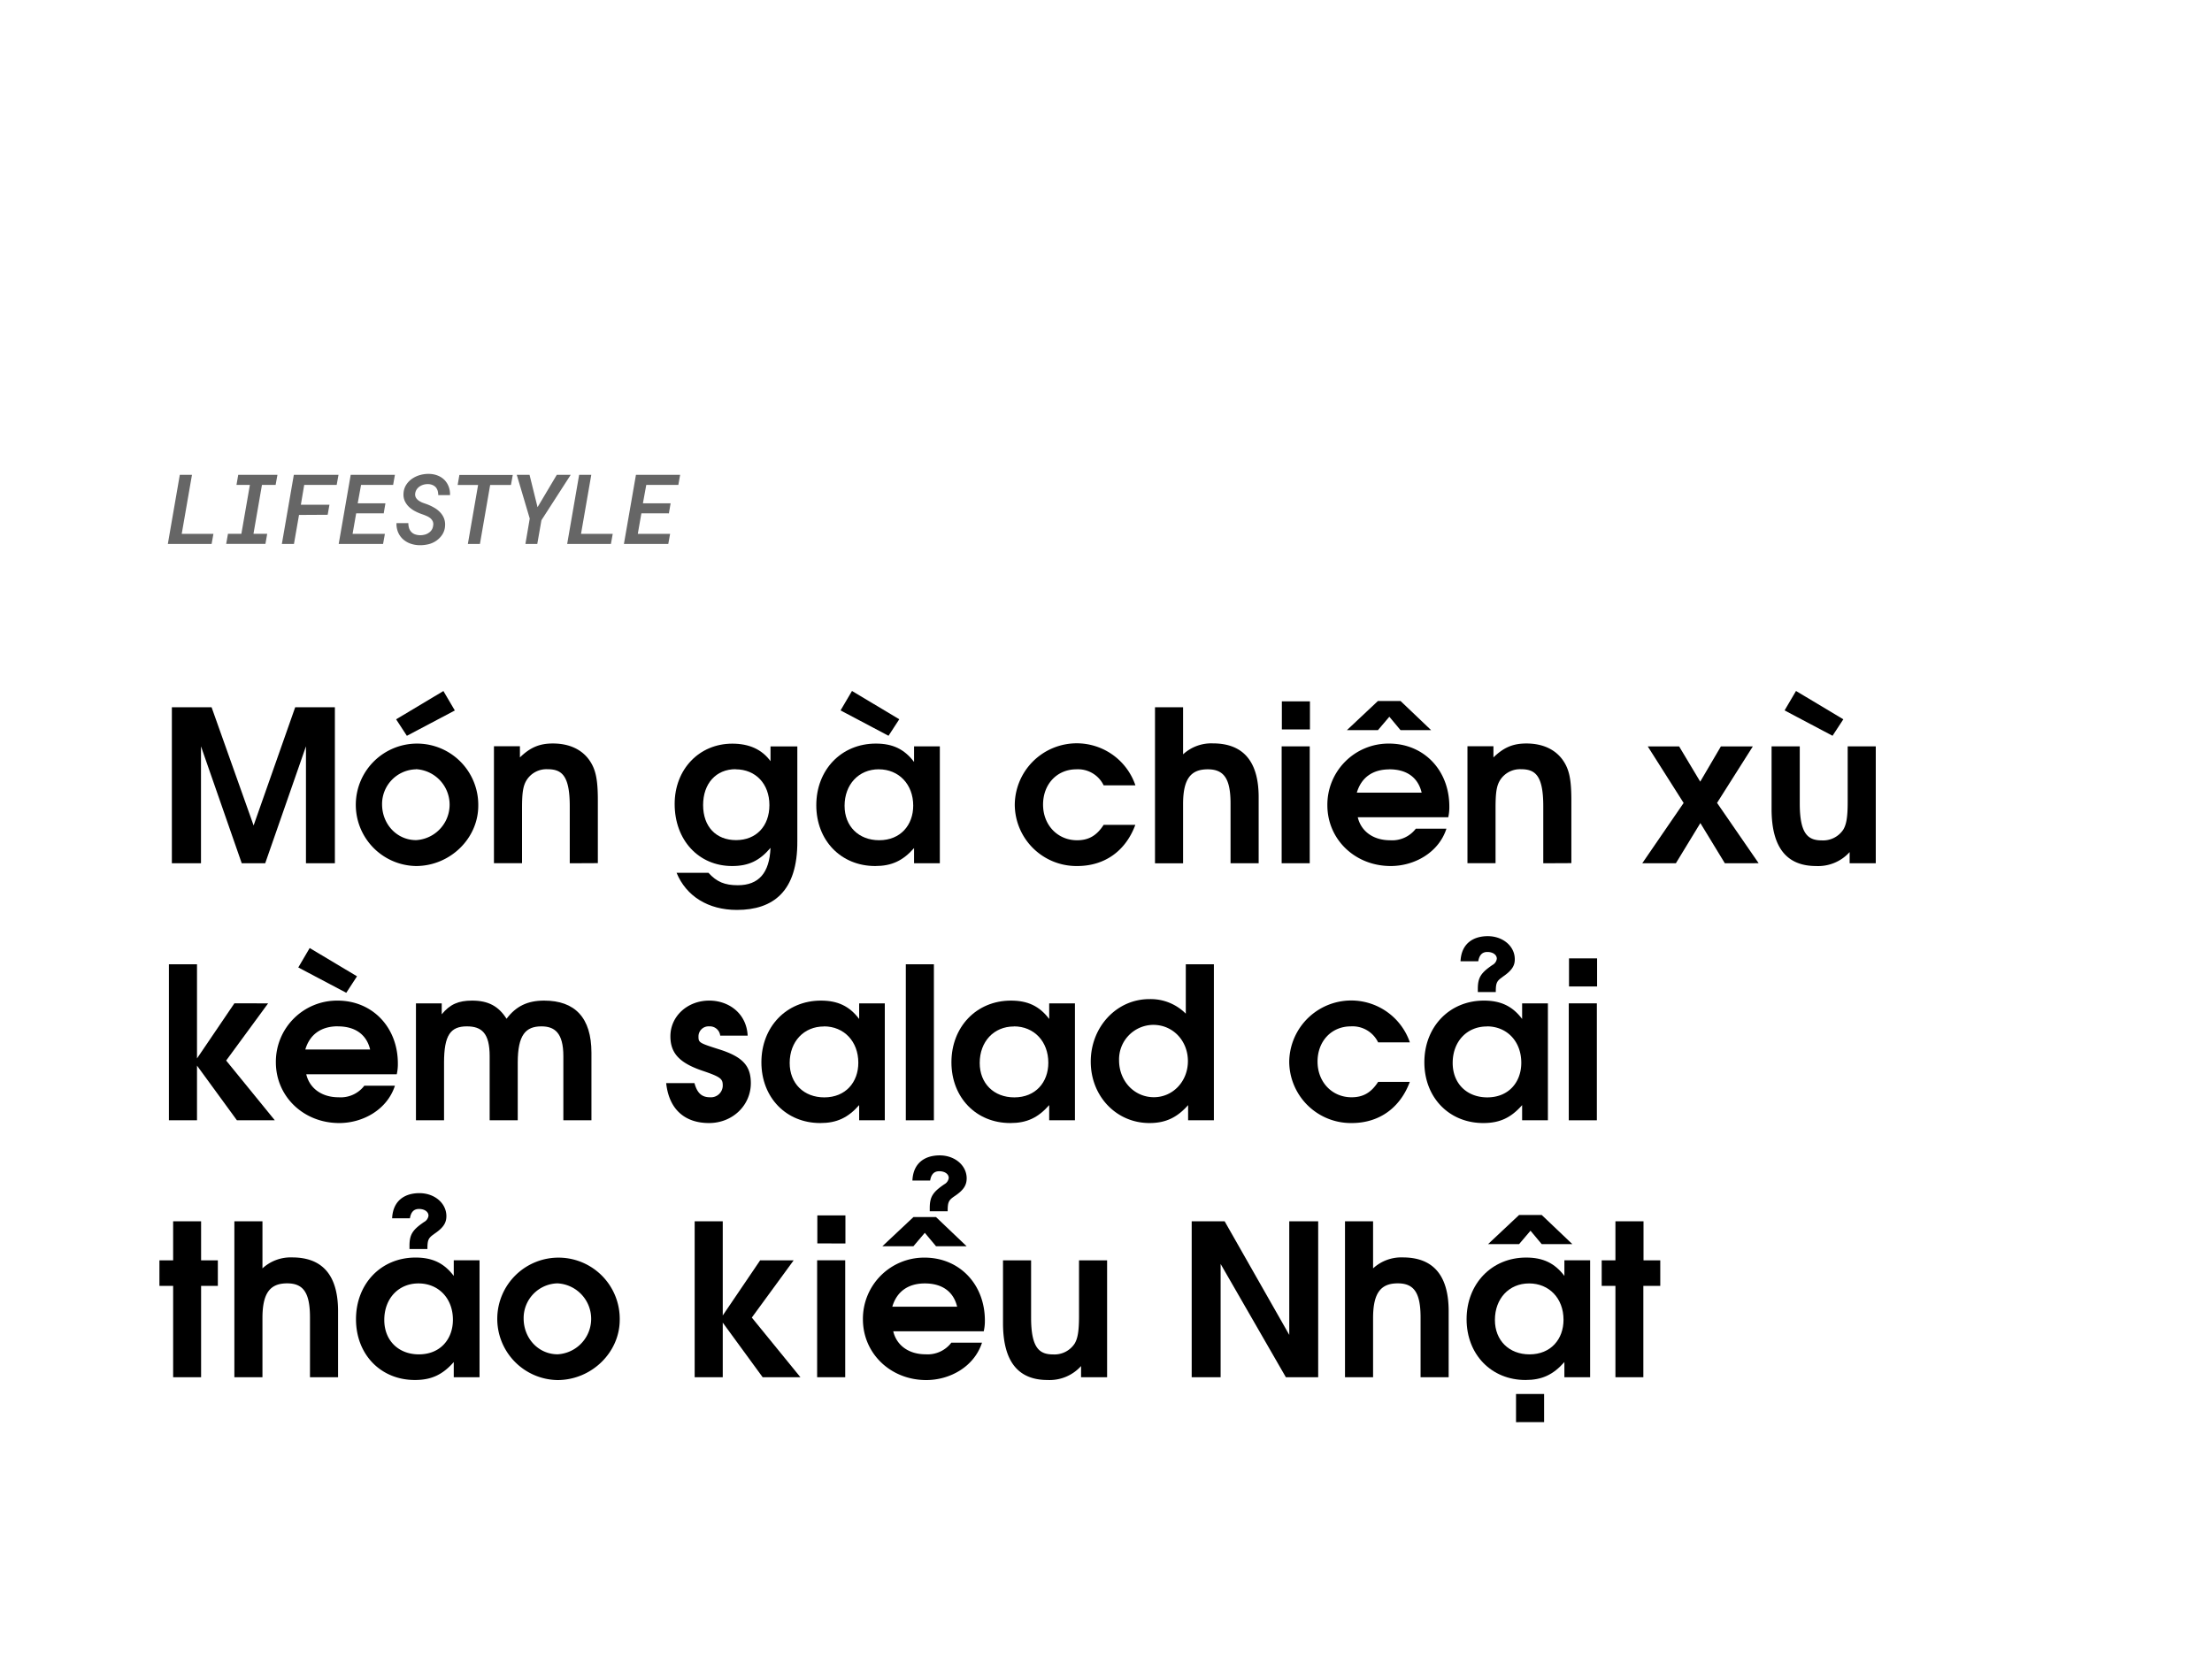 <svg xmlns="http://www.w3.org/2000/svg" viewBox="0 0 660 499"><path d="M91.29,257.62v-34.9l-12.16,34.9h-7l-12.16-34.9v34.9H51.28V211.06H63.13l12.54,35.28,12.41-35.28H99.92v46.56Z"/><path d="M124.11,258.44a18.27,18.27,0,1,1,18.59-18C142.7,250.25,134.26,258.44,124.11,258.44Zm0-28.86A10.36,10.36,0,0,0,114,240c0,6,4.47,10.71,10.15,10.71a10.6,10.6,0,0,0-.07-21.17Zm-2.71-10-3.21-4.92,14.11-8.44,3.41,5.8Z"/><path d="M170,257.62V240.55c0-9.33-2.52-11-6.68-11a7,7,0,0,0-6.17,3.22c-1.07,1.7-1.39,3.72-1.39,8.38v16.44h-8.38v-34.9h7.75v3.34c3.09-3,5.86-4.16,9.83-4.16,4.85,0,8.63,1.76,10.9,5,1.89,2.71,2.52,5.73,2.52,12v18.71Z"/><path d="M219.87,271.54c-8.57,0-15.12-4.09-18-11.08h9.51c2.46,2.71,4.85,3.71,8.76,3.71,6.23,0,9.45-3.65,9.76-11.15-3.27,3.85-6.55,5.42-11.46,5.42-10,0-17.14-7.75-17.14-18.52,0-10.34,7.31-18,17.2-18,5,0,8.82,1.7,11.4,5.23v-4.41h8V251C238,266,230.71,271.54,219.87,271.54Zm-.38-42c-5.86,0-9.7,4.29-9.7,10.71s3.84,10.46,9.83,10.46,9.95-4.15,9.95-10.46S225.48,229.58,219.49,229.58Z"/><path d="M272.73,257.62v-4.53c-3.34,3.78-6.68,5.35-11.59,5.35-10.21,0-17.58-7.62-17.58-18.15S251,221.9,261.33,221.9c5,0,8.5,1.64,11.4,5.48v-4.66h7.69v34.9Zm-7.62-38.05L250.8,212l3.41-5.8,14.11,8.44Zm-2.9,10c-6,0-10.21,4.54-10.21,10.9,0,6.12,4.22,10.27,10.33,10.27,6.37,0,10.15-4.53,10.15-10.33C272.48,234.06,268.19,229.58,262.21,229.58Z"/><path d="M321.43,258.44a18.41,18.41,0,0,1-18.65-18.27,18.49,18.49,0,0,1,36-5.8H329.3a8.48,8.48,0,0,0-8.13-4.79c-5.79,0-9.95,4.42-9.95,10.53s4.35,10.64,10.14,10.64c3.47,0,5.86-1.38,7.94-4.6h9.45C335.85,254,329.55,258.44,321.43,258.44Z"/><path d="M367.16,257.62V239.79c0-7.31-1.89-10.21-6.8-10.21S353,232.23,353,239.92v17.7h-8.38V211.06H353v14.05a12.41,12.41,0,0,1,8.88-3.27c8.38,0,13.67,4.6,13.67,16.06v19.72Z"/><path d="M382.41,257.62v-34.9h8.38v34.9Zm.06-39.94V209.3h8.38v8.38Z"/><path d="M432.12,243.89h-27c1,4.22,4.66,6.86,9.64,6.86a8.89,8.89,0,0,0,7.69-3.46h9.13c-2.33,7.18-9.58,11.15-16.63,11.15-10.65,0-18.9-7.94-18.9-18.15a18.25,18.25,0,0,1,18.39-18.39c10.4,0,18,7.94,18,18.77A13.75,13.75,0,0,1,432.12,243.89Zm-14.24-26-3.34-4-3.4,4h-9.26l9.26-8.7h6.74l9.13,8.7Zm-3.34,11.71c-5,0-8.38,2.46-9.7,6.94h19.34C423.11,232,419.71,229.58,414.54,229.58Z"/><path d="M460.47,257.62V240.55c0-9.33-2.52-11-6.68-11a7.05,7.05,0,0,0-6.18,3.22c-1.07,1.7-1.38,3.72-1.38,8.38v16.44h-8.38v-34.9h7.75v3.34c3.09-3,5.86-4.16,9.83-4.16,4.85,0,8.63,1.76,10.9,5,1.89,2.71,2.52,5.73,2.52,12v18.71Z"/><path d="M514.65,257.62l-7.31-12-7.31,12H490l12.35-18-10.71-16.88H501l6.3,10.52,6.17-10.52H523L512.32,239.6l12.41,18Z"/><path d="M551.88,257.62v-3.34a12.63,12.63,0,0,1-10,4.16c-8.13,0-13.29-4.73-13.29-17V222.72H537v17.07c0,9.26,2.58,11,6.61,11a7.2,7.2,0,0,0,6.37-3.21c.94-1.57,1.32-3.72,1.32-8.38V222.72h8.38v34.9Zm-5.1-38.05L532.47,212l3.41-5.8L550,214.65Z"/><path d="M70.69,334.32,58.78,318v16.32H50.4V287.76h8.38v28.1l11.15-16.44H80L67.48,316.49,82,334.32Z"/><path d="M118.38,320.59h-27c1,4.22,4.66,6.86,9.64,6.86a8.87,8.87,0,0,0,7.69-3.46h9.13c-2.33,7.18-9.57,11.15-16.63,11.15-10.65,0-18.9-7.94-18.9-18.14a18.26,18.26,0,0,1,18.4-18.4c10.39,0,18,7.94,18,18.77A13.75,13.75,0,0,1,118.38,320.59Zm-15.06-24.32L89,288.71l3.4-5.8,14.12,8.44Zm-2.52,10c-5,0-8.38,2.45-9.7,6.92h19.34C109.37,308.74,106,306.29,100.8,306.29Z"/><path d="M168.09,334.32V315.17c0-7-2.65-8.88-6.55-8.88-4.67,0-7.06,2.51-7.06,10.83v17.2H146.1V315.17c0-6.87-2.39-8.88-6.8-8.88-4.86,0-6.81,2.58-6.81,10.83v17.2h-8.38v-34.9h7.69v3.27c2.46-3,5-4.09,9.07-4.09,4.79,0,7.88,1.64,10.27,5.42,2.84-3.78,6.3-5.42,11.22-5.42,9.19,0,14.11,5.1,14.11,15.56v20.16Z"/><path d="M211.55,335.14c-6.92,0-11.9-3.78-12.78-11.91h8.44c.82,3,2.2,4.22,4.66,4.22a3.53,3.53,0,0,0,3.78-3.4c0-2-.32-2.58-5.92-4.47-6.93-2.33-9.7-5.23-9.7-10.33,0-6,5.1-10.65,11.59-10.65,5.92,0,11.15,3.9,11.46,10.46h-8.19a3.1,3.1,0,0,0-3.27-2.77,3,3,0,0,0-3.21,3c0,1.82.18,1.95,5.92,3.78,7.31,2.26,9.7,5,9.7,10.2C224,329.91,218.55,335.14,211.55,335.14Z"/><path d="M256.35,334.32v-4.53c-3.34,3.78-6.68,5.35-11.6,5.35-10.2,0-17.57-7.62-17.57-18.14s7.43-18.4,17.76-18.4c5,0,8.51,1.64,11.41,5.48v-4.66H264v34.9Zm-10.52-28c-6,0-10.21,4.53-10.21,10.89,0,6.12,4.22,10.27,10.33,10.27,6.37,0,10.15-4.53,10.15-10.33C256.1,310.76,251.81,306.29,245.83,306.29Z"/><path d="M270.27,334.32V287.76h8.38v46.56Z"/><path d="M313.05,334.32v-4.53c-3.34,3.78-6.68,5.35-11.6,5.35-10.2,0-17.57-7.62-17.57-18.14s7.43-18.4,17.76-18.4c5,0,8.51,1.64,11.41,5.48v-4.66h7.68v34.9Zm-10.53-28c-6,0-10.2,4.53-10.2,10.89,0,6.12,4.22,10.27,10.33,10.27,6.36,0,10.14-4.53,10.14-10.33C312.79,310.76,308.51,306.29,302.52,306.29Z"/><path d="M354.5,334.32v-4.53c-3.34,3.78-6.81,5.35-11.53,5.35-9.89,0-17.52-8-17.52-18.33s7.69-18.65,17.46-18.65a14.74,14.74,0,0,1,10.9,4.34V287.76h8.38v46.56Zm-10.4-28.48a10.29,10.29,0,0,0-10.2,10.59c0,6.17,4.53,11,10.39,11,5.67,0,10.15-4.72,10.15-10.77S350,305.84,344.1,305.84Z"/><path d="M403.32,335.14a18.41,18.41,0,0,1-18.65-18.27,18.5,18.5,0,0,1,36-5.8H411.2a8.47,8.47,0,0,0-8.13-4.78c-5.8,0-9.95,4.41-9.95,10.52s4.34,10.64,10.14,10.64c3.46,0,5.86-1.38,7.94-4.6h9.45C417.75,330.67,411.45,335.14,403.32,335.14Z"/><path d="M454.16,334.32v-4.53c-3.33,3.78-6.67,5.35-11.59,5.35-10.2,0-17.58-7.62-17.58-18.14s7.44-18.4,17.77-18.4c5,0,8.51,1.64,11.4,5.48v-4.66h7.69v34.9Zm-10.52-28c-6,0-10.2,4.53-10.2,10.89,0,6.12,4.22,10.27,10.33,10.27,6.36,0,10.14-4.53,10.14-10.33C453.91,310.76,449.63,306.29,443.64,306.29Zm4.66-14.75c-1.76,1.2-2,1.83-2,4.48h-5.36v-.95c0-3.4.95-4.79,4.35-7.12a2.5,2.5,0,0,0,1.32-1.89c0-1.13-1.13-2-2.83-2-1.51,0-2.39.89-2.71,2.78h-5.29c.25-5.48,4-7.5,8.12-7.5,4.54,0,8.07,3,8.07,6.87C452,288.27,451,289.71,448.3,291.54Z"/><path d="M468.08,334.32v-34.9h8.38v34.9Zm.07-39.94V286h8.38v8.38Z"/><path d="M60,383.74V411H51.66V383.74H47.57v-7.62h4.09V364.46H60v11.66h5v7.62Z"/><path d="M92.49,411V393.19c0-7.31-1.89-10.21-6.81-10.21s-7.37,2.65-7.37,10.34V411H69.93V364.46h8.38v14.05a12.41,12.41,0,0,1,8.88-3.27c8.38,0,13.68,4.59,13.68,16.06V411Z"/><path d="M135.39,411v-4.53c-3.34,3.78-6.68,5.35-11.59,5.35-10.21,0-17.58-7.62-17.58-18.14s7.43-18.4,17.77-18.4c5,0,8.5,1.64,11.4,5.48v-4.66h7.69V411Zm-10.52-28c-6,0-10.21,4.54-10.21,10.9,0,6.12,4.22,10.27,10.33,10.27,6.37,0,10.15-4.53,10.15-10.33C135.14,387.46,130.85,383,124.87,383Zm4.66-14.74c-1.76,1.2-2,1.83-2,4.47h-5.35v-.94c0-3.4.94-4.79,4.35-7.12a2.5,2.5,0,0,0,1.32-1.89c0-1.13-1.13-2-2.84-2-1.51,0-2.39.89-2.7,2.78H117c.26-5.48,4-7.5,8.13-7.5,4.54,0,8.06,3,8.06,6.87C133.18,365,132.24,366.42,129.53,368.24Z"/><path d="M166.32,411.84a18.27,18.27,0,1,1,18.59-18C184.91,403.65,176.46,411.84,166.32,411.84Zm0-28.86a10.36,10.36,0,0,0-10.08,10.46c0,6,4.47,10.71,10.14,10.71a10.6,10.6,0,0,0-.06-21.17Z"/><path d="M227.56,411,215.65,394.7V411h-8.38V364.46h8.38v28.1l11.15-16.44h10l-12.48,17.07L238.83,411Z"/><path d="M243.81,411v-34.9h8.38V411Zm.06-39.94V362.7h8.38v8.38Z"/><path d="M293.52,397.29h-27c1,4.22,4.66,6.86,9.64,6.86a8.89,8.89,0,0,0,7.69-3.46H293c-2.33,7.18-9.58,11.15-16.63,11.15-10.65,0-18.9-7.94-18.9-18.14a18.26,18.26,0,0,1,18.39-18.4c10.4,0,18,7.94,18,18.77A13.75,13.75,0,0,1,293.52,397.29ZM279.28,371.9l-3.34-4-3.4,4h-9.26l9.26-8.7h6.74l9.13,8.7ZM275.94,383c-5,0-8.38,2.46-9.7,6.94h19.34C284.51,385.44,281.11,383,275.94,383Zm8.82-26c-1.76,1.19-2,1.82-2,4.47h-5.35v-.94c0-3.41.94-4.79,4.35-7.12a2.52,2.52,0,0,0,1.32-1.89c0-1.14-1.14-2-2.84-2-1.51,0-2.39.88-2.71,2.77h-5.29c.25-5.48,4-7.5,8.13-7.5,4.54,0,8.06,3,8.06,6.87C288.41,353.75,287.47,355.2,284.76,357Z"/><path d="M322.56,411v-3.34a12.63,12.63,0,0,1-10,4.16c-8.12,0-13.29-4.72-13.29-17V376.12h8.38v17.07c0,9.26,2.58,11,6.61,11a7.2,7.2,0,0,0,6.37-3.21c.94-1.57,1.32-3.72,1.32-8.38V376.12h8.38V411Z"/><path d="M383.67,411,364.2,377.19V411h-8.63V364.46h9.83l19.28,33.9v-33.9h8.63V411Z"/><path d="M423.86,411V393.19c0-7.31-1.89-10.21-6.8-10.21s-7.37,2.65-7.37,10.34V411h-8.38V364.46h8.38v14.05a12.41,12.41,0,0,1,8.88-3.27c8.38,0,13.67,4.59,13.67,16.06V411Z"/><path d="M466.77,411v-4.53c-3.34,3.78-6.68,5.35-11.6,5.35-10.2,0-17.58-7.62-17.58-18.14s7.44-18.4,17.77-18.4c5,0,8.51,1.64,11.41,5.48v-4.66h7.68V411ZM460,371.27l-3.34-4-3.4,4H444l9.26-8.7H460l9.14,8.7ZM456.24,383c-6,0-10.2,4.54-10.2,10.9,0,6.12,4.22,10.27,10.33,10.27,6.36,0,10.14-4.53,10.14-10.33C466.51,387.46,462.23,383,456.24,383Zm-3.9,41.4V416h8.38v8.38Z"/><path d="M490.33,383.74V411H482V383.74h-4.1v-7.62H482V364.46h8.38v11.66h5v7.62Z"/><path d="M63.68,159.32l-.54,3H50.08l3.57-20.62h3.63l-3.06,17.62Z" fill="#666"/><path d="M82.78,141.7l-.54,3H78.16l-2.53,14.6h4.09l-.52,3H67.49l.53-3h4l2.54-14.6h-4l.52-3Z" fill="#666"/><path d="M89.22,153.67l-1.51,8.65H84.1l3.57-20.62H101l-.54,3H90.77l-1,5.92h8.53l-.53,3Z" fill="#666"/><path d="M106.27,153.19l-1.07,6.13h9.64l-.54,3H101.06l3.58-20.62h13.19l-.53,3h-9.57l-1,5.5H115l-.51,3Z" fill="#666"/><path d="M129.12,155.57a3,3,0,0,0-.73-.94,5.15,5.15,0,0,0-1.1-.65c-.41-.18-.82-.34-1.22-.48a15.08,15.08,0,0,1-2.13-.9,8.19,8.19,0,0,1-1.87-1.3,5.78,5.78,0,0,1-1.28-1.76,4.76,4.76,0,0,1-.39-2.3,5.19,5.19,0,0,1,.8-2.56,6.33,6.33,0,0,1,1.78-1.83,8,8,0,0,1,2.39-1.1,9.22,9.22,0,0,1,2.65-.33,7.29,7.29,0,0,1,2.56.49,5.91,5.91,0,0,1,2,1.28,5.69,5.69,0,0,1,1.28,2,6.23,6.23,0,0,1,.41,2.57h-3.51a4.72,4.72,0,0,0-.18-1.34,3,3,0,0,0-.55-1,2.74,2.74,0,0,0-1-.69,3.37,3.37,0,0,0-1.34-.26,4.39,4.39,0,0,0-1.29.16,4.15,4.15,0,0,0-1.17.53,3.18,3.18,0,0,0-.9.89,2.88,2.88,0,0,0-.45,1.25,2,2,0,0,0,.24,1.25,3,3,0,0,0,.88.89,5.72,5.72,0,0,0,1.18.61l1.19.42a13.87,13.87,0,0,1,2.12,1,7.36,7.36,0,0,1,1.78,1.36,5.53,5.53,0,0,1,1.19,1.81,5.11,5.11,0,0,1,.33,2.31,5.21,5.21,0,0,1-.79,2.53,6.77,6.77,0,0,1-1.7,1.8,7,7,0,0,1-2.42,1.12,10.56,10.56,0,0,1-2.72.3,8.42,8.42,0,0,1-2.73-.49,6.57,6.57,0,0,1-2.2-1.31,5.83,5.83,0,0,1-1.45-2.06,6.46,6.46,0,0,1-.48-2.73l3.54,0a4.75,4.75,0,0,0,.22,1.51,3.09,3.09,0,0,0,.68,1.14,2.81,2.81,0,0,0,1.09.7,4.7,4.7,0,0,0,1.53.26,5.28,5.28,0,0,0,1.31-.16,3.55,3.55,0,0,0,1.18-.51,3,3,0,0,0,.9-.85,2.66,2.66,0,0,0,.47-1.24A2.26,2.26,0,0,0,129.12,155.57Z" fill="#666"/><path d="M146.25,144.73l-3.05,17.59h-3.6l3.05-17.59h-6.1l.52-3H153l-.55,3Z" fill="#666"/><path d="M166.13,141.7h4.15l-8.73,13.54-1.24,7.08h-3.54l1.29-7.57-3.87-13.05H158l2.39,9.66Z" fill="#666"/><path d="M182.82,159.32l-.54,3H169.23l3.57-20.62h3.62l-3.06,17.62Z" fill="#666"/><path d="M191.37,153.19l-1.07,6.13h9.64l-.54,3H186.16l3.59-20.62h13.18l-.53,3h-9.57l-1,5.5h8.26l-.51,3Z" fill="#666"/></svg>